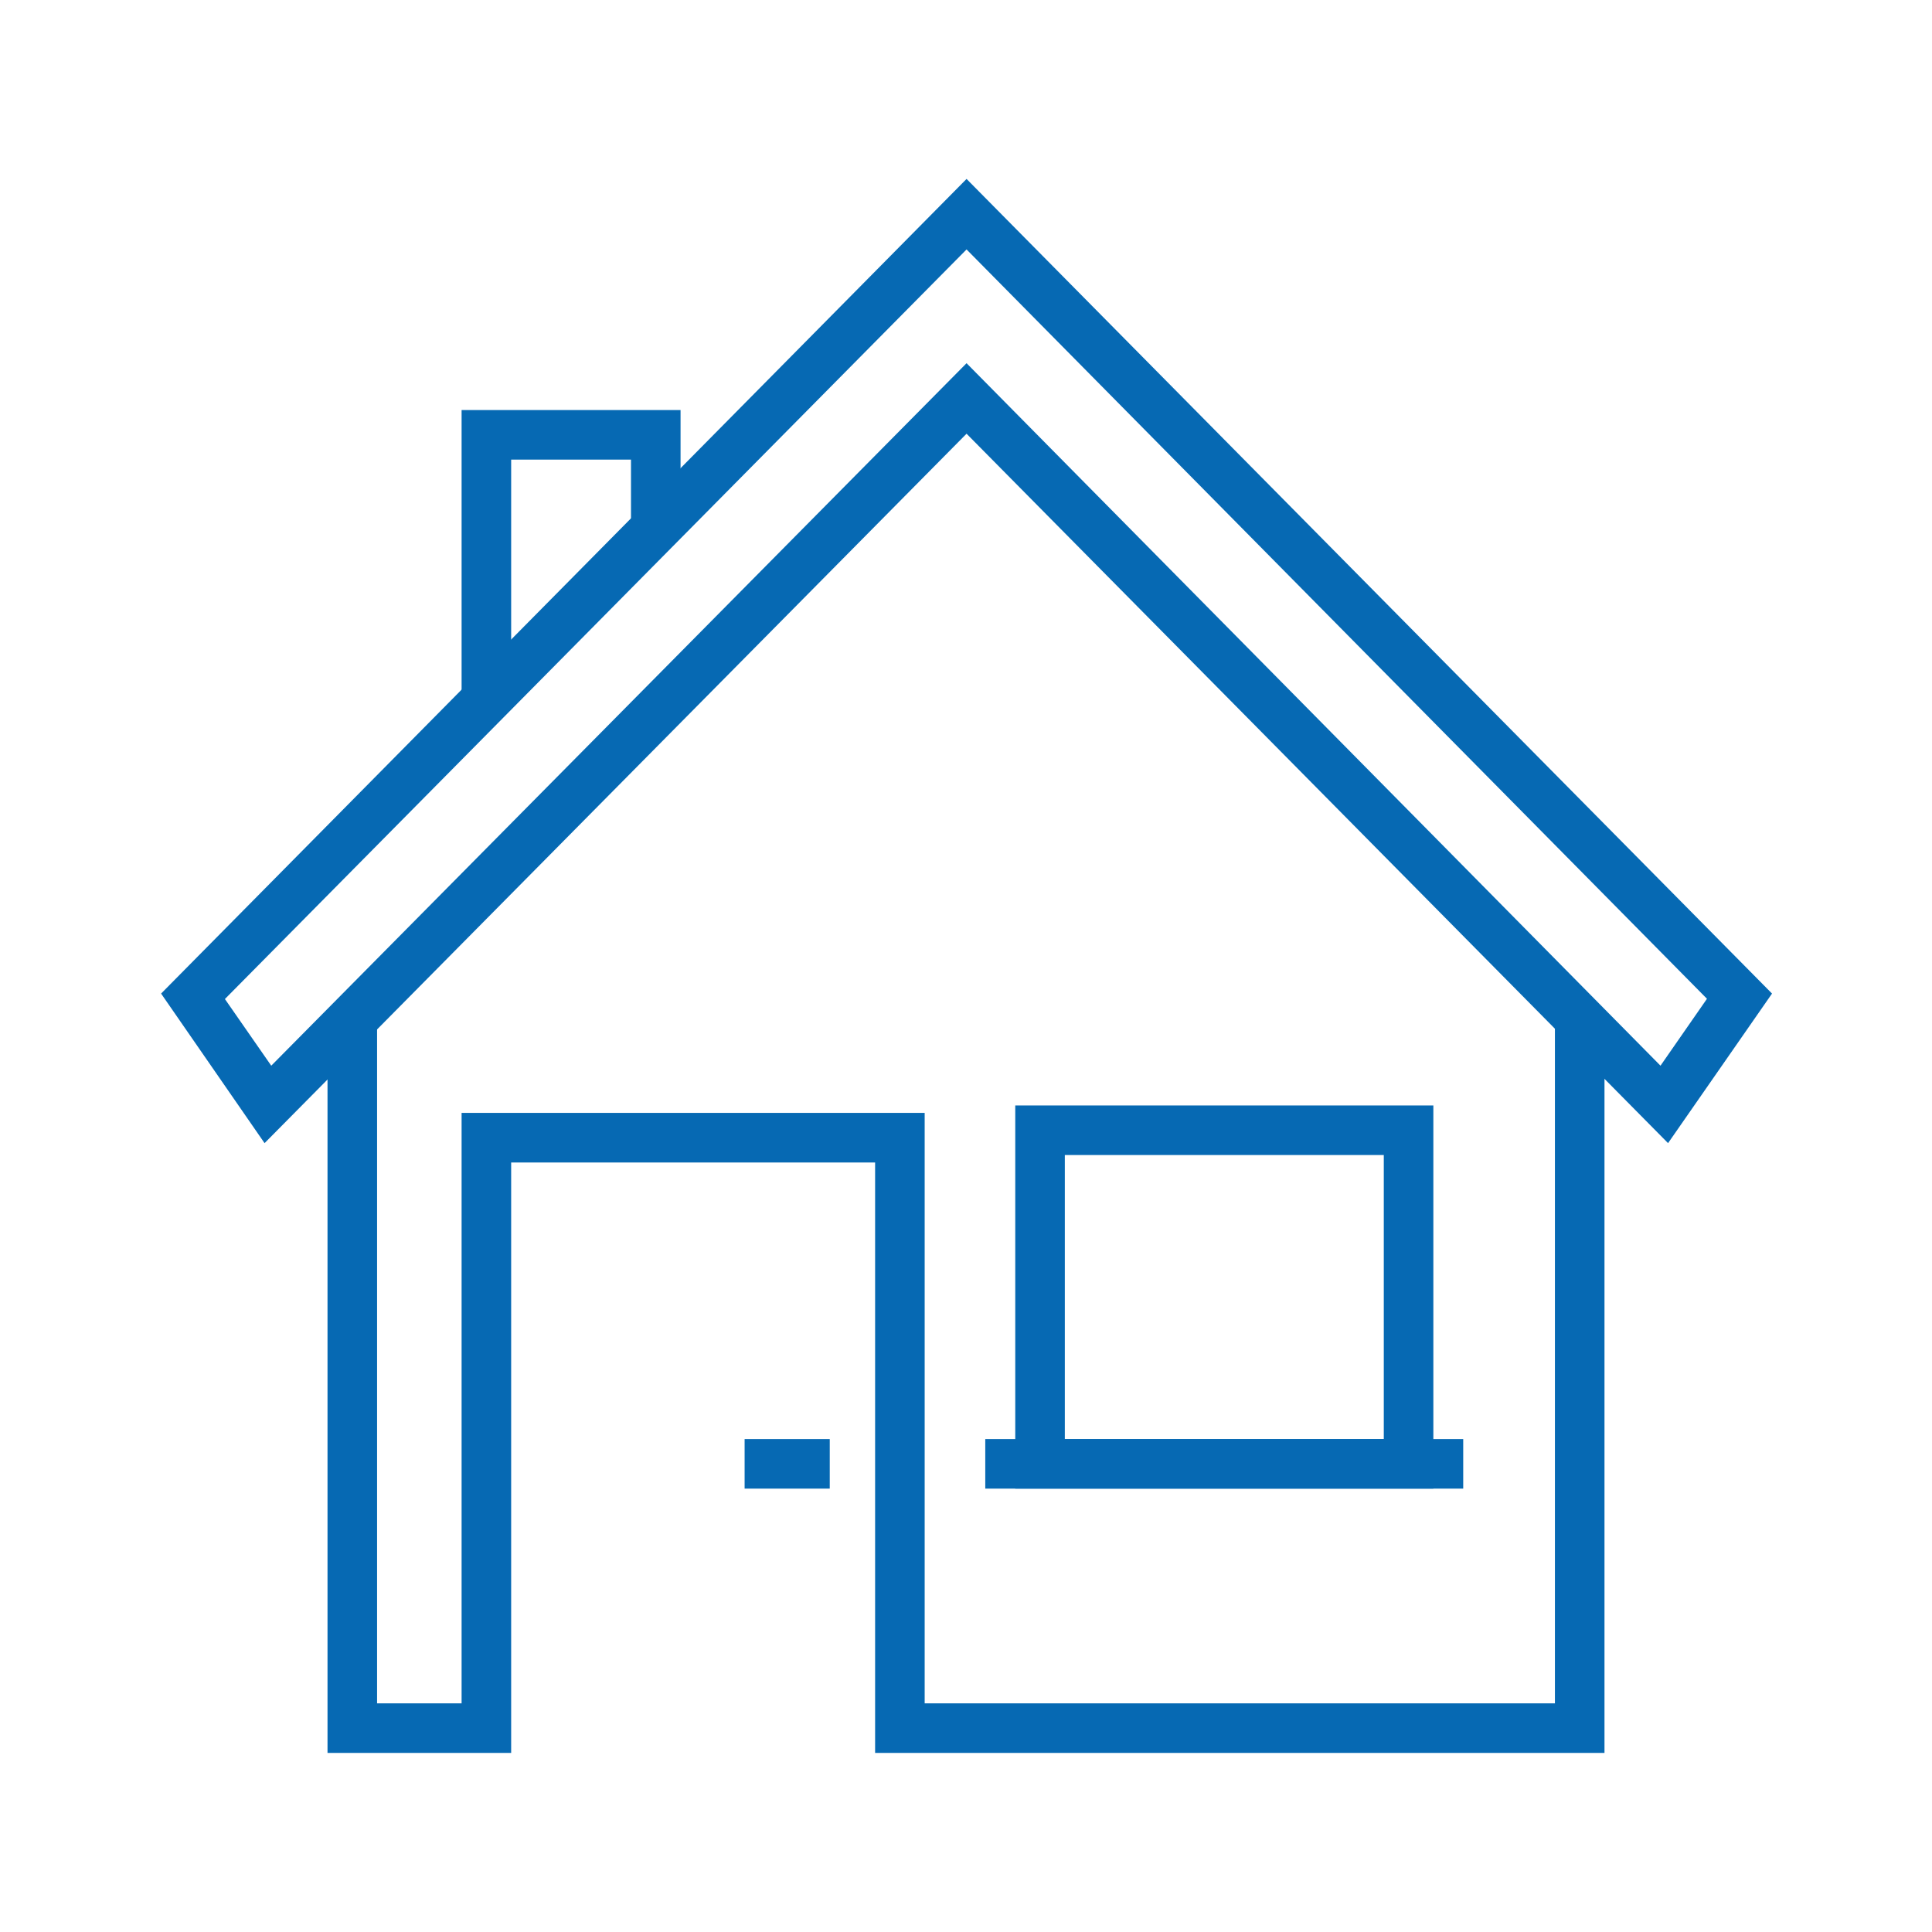 <?xml version="1.0" encoding="UTF-8"?> <svg xmlns="http://www.w3.org/2000/svg" width="55mm" height="55mm" viewBox="0 0 155.91 155.91"><defs><style>.cls-1{fill:#0669b3;}</style></defs><title>seguros hogar</title><g id="Capa_1" data-name="Capa 1"><polygon class="cls-1" points="129.48 141.46 70.62 141.46 70.62 93.81 41.25 93.81 41.25 141.46 26.43 141.46 26.43 82.54 30.43 80.67 30.43 137.46 37.25 137.46 37.25 89.81 74.62 89.81 74.62 137.46 125.48 137.46 125.48 80.67 129.48 83.42 129.48 141.46"></polygon><polygon class="cls-1" points="41.25 55.72 37.25 55.72 37.25 33.09 54.92 33.09 54.92 41.11 50.92 43.48 50.92 37.09 41.25 37.09 41.25 55.72"></polygon><path class="cls-1" d="M111.67,93.21v22.92H85.93V93.21h25.74m4-4H81.93v30.92h33.74V89.21Z"></path><path class="cls-1" d="M21.35,92.25,13,80.18,78,14.44l65,65.74-8.39,12.07L78,35ZM78,29.31,134,86l3.75-5.4L78,20.13,18.15,80.62,21.89,86Z"></path><rect class="cls-1" x="60.09" y="116.13" width="6.87" height="4"></rect><rect class="cls-1" x="79.51" y="116.13" width="38.57" height="4"></rect></g></svg> 